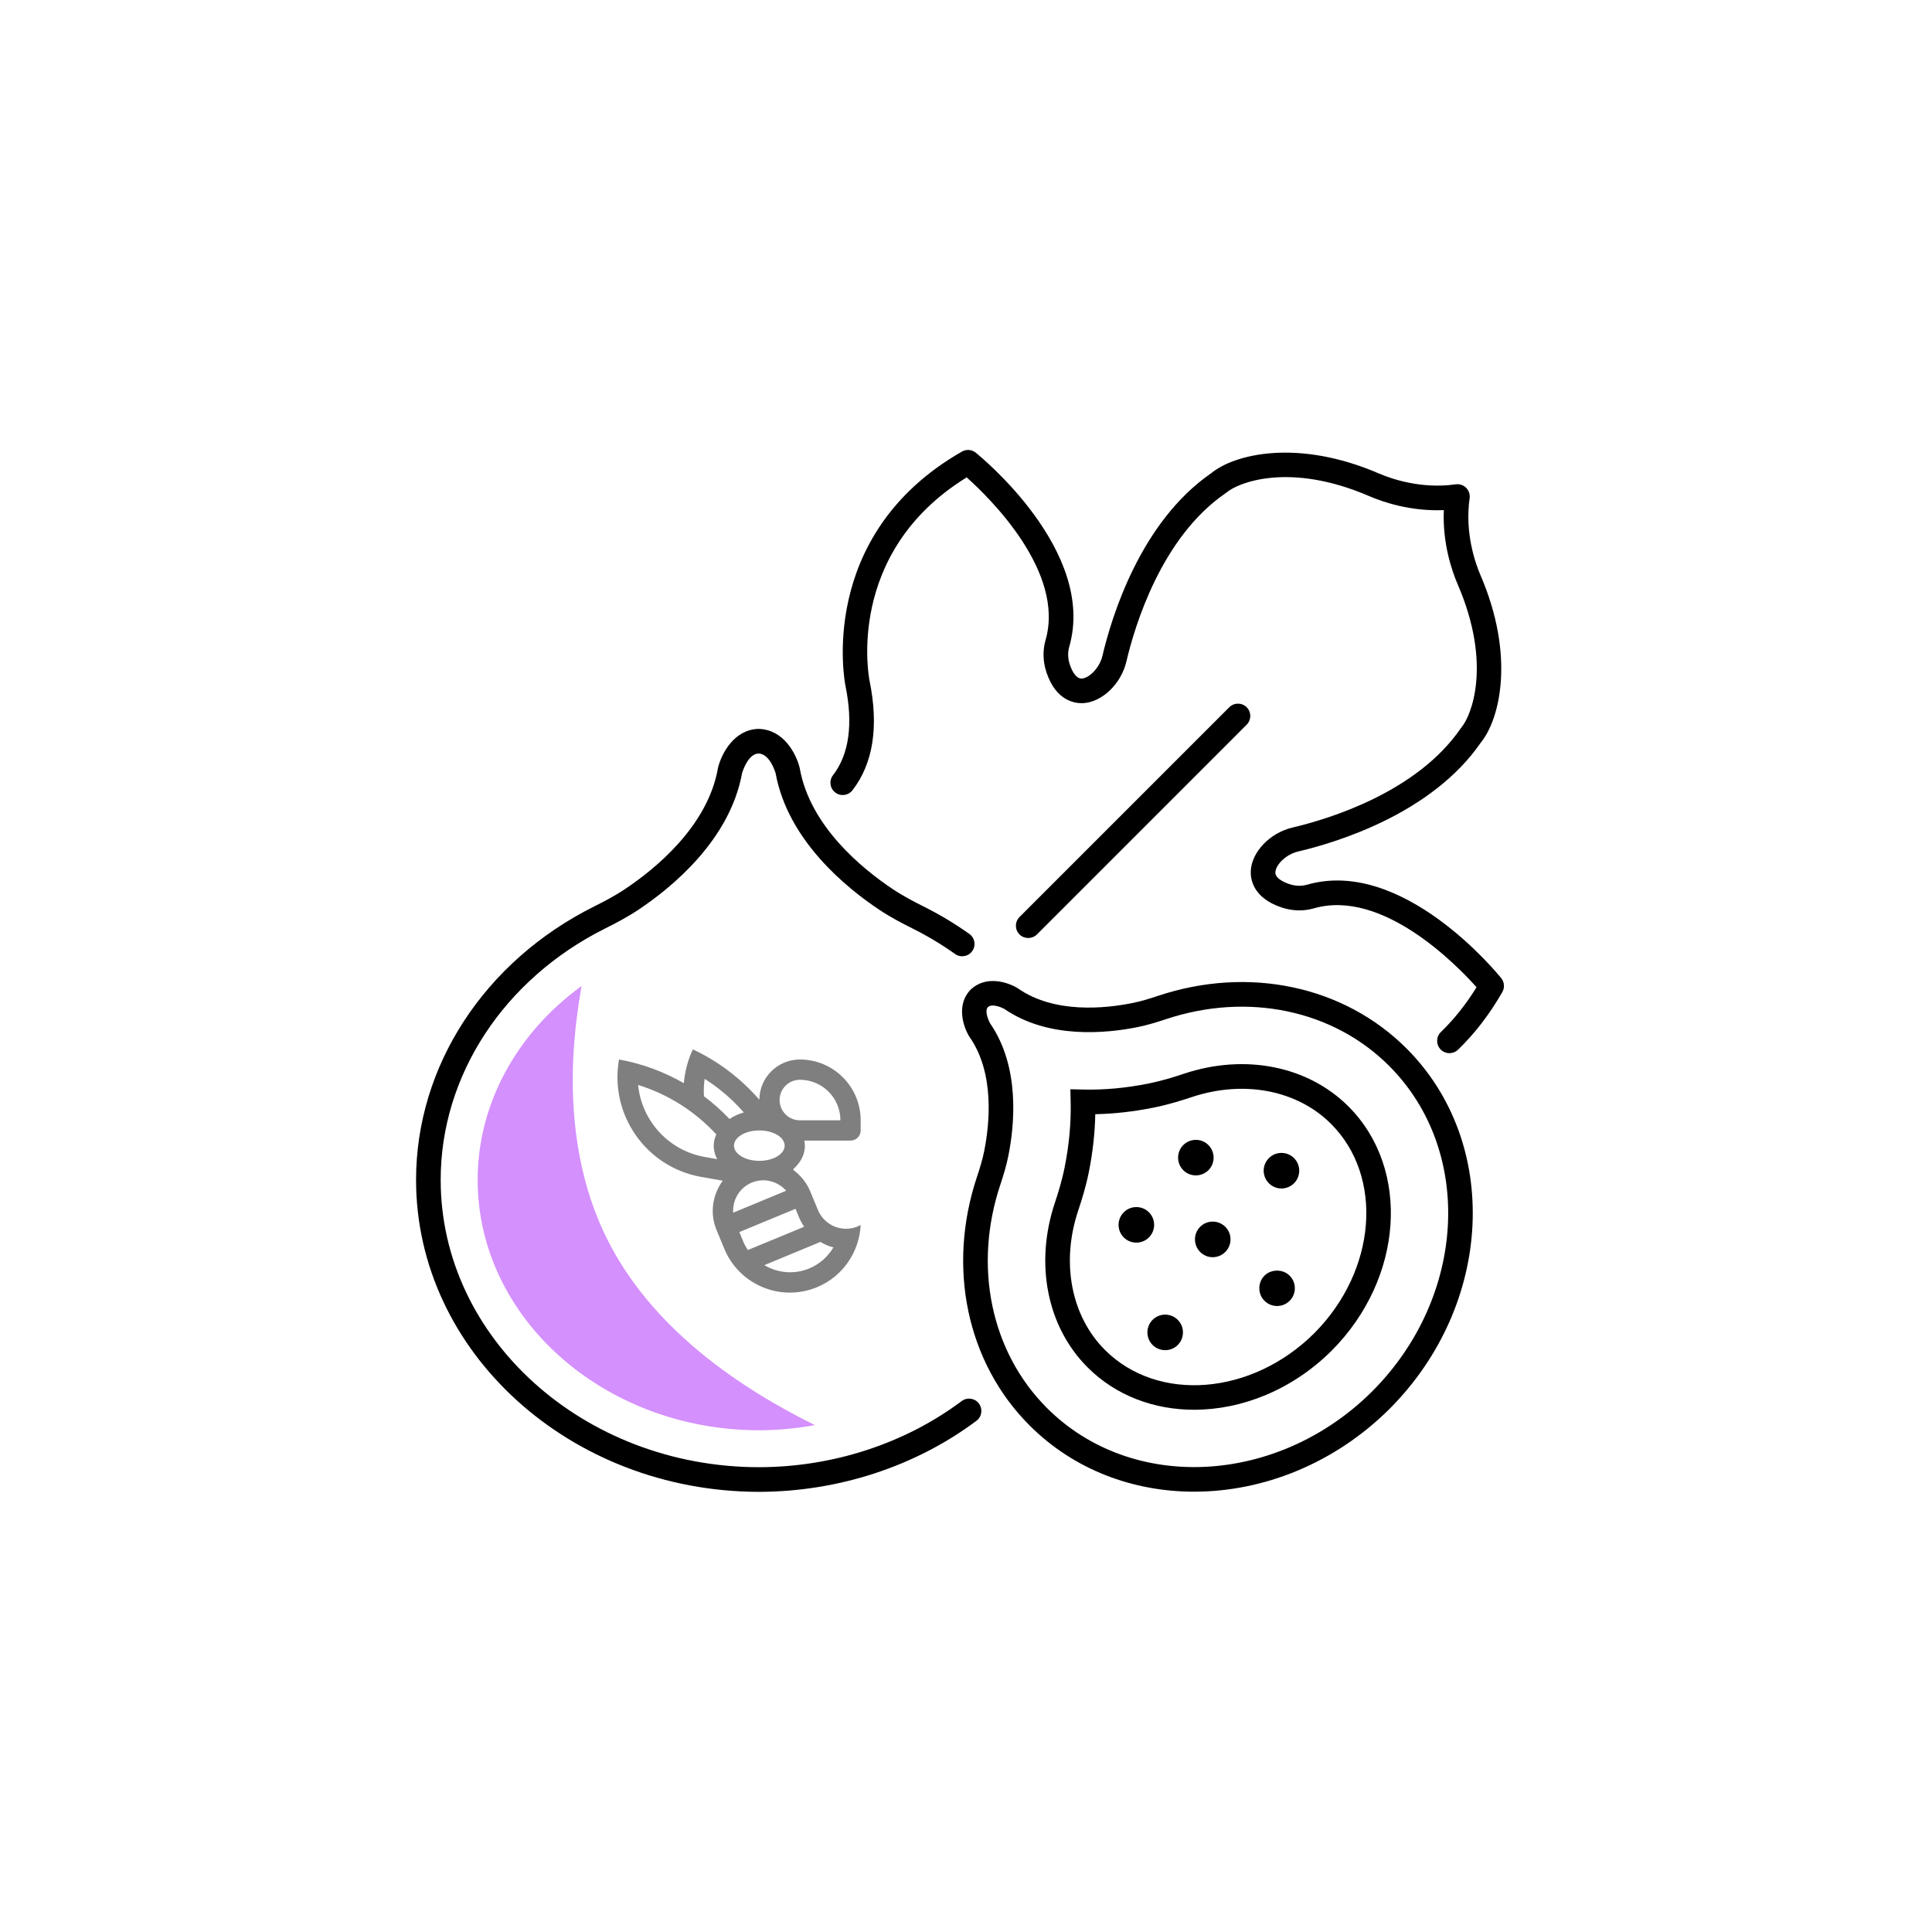 <?xml version="1.0" encoding="UTF-8" standalone="no"?>
<svg xmlns="http://www.w3.org/2000/svg" xmlns:xlink="http://www.w3.org/1999/xlink" width="500" zoomAndPan="magnify" viewBox="0 0 375 375" height="500" preserveAspectRatio="xMidYMid meet" version="1.0"><defs><filter x="0%" y="0%" width="100%" height="100%" id="f3be5b9e34"><feColorMatrix values="0 0 0 0 1 0 0 0 0 1 0 0 0 0 1 0 0 0 1 0" color-interpolation-filters="sRGB"/></filter><clipPath id="1c6d994756"><path d="M 80.758 141 L 191 141 L 191 289.973 L 80.758 289.973 Z M 80.758 141 " clip-rule="nonzero"/></clipPath><clipPath id="7584b792d8"><path d="M 186 190 L 286 190 L 286 289.973 L 186 289.973 Z M 186 190 " clip-rule="nonzero"/></clipPath><mask id="92f59e467d"><g filter="url(#f3be5b9e34)"><rect x="-37.5" width="450" fill="#000000" y="-37.5" height="450" fill-opacity="0.5"/></g></mask><clipPath id="add2976bef"><path d="M 1 0.684 L 49.203 0.684 L 49.203 48 L 1 48 Z M 1 0.684 " clip-rule="nonzero"/></clipPath><clipPath id="a0224d61e4"><rect x="0" width="51" y="0" height="51"/></clipPath></defs><path fill="#000000" d="M 281.336 204.418 C 280.715 204.418 280.09 204.18 279.621 203.691 C 278.703 202.746 278.73 201.227 279.676 200.312 C 282.234 197.844 284.559 194.926 286.598 191.625 C 282.621 187.172 268.277 172.496 255.023 176.309 C 252.992 176.895 250.824 176.828 248.746 176.137 C 243.152 174.262 242.707 170.566 242.773 169.074 C 242.938 165.363 246.496 161.652 250.859 160.629 C 257.844 158.988 275 153.824 283.539 141.352 C 283.578 141.285 283.629 141.219 283.68 141.164 C 285.609 138.887 289.609 128.914 282.969 113.504 C 281.766 110.719 279.973 105.414 280.246 99.012 C 273.848 99.277 268.543 97.496 265.746 96.289 C 250.34 89.645 240.375 93.645 238.098 95.574 C 238.031 95.621 237.973 95.672 237.898 95.723 C 225.438 104.25 220.273 121.414 218.633 128.395 C 217.609 132.758 213.898 136.312 210.184 136.484 C 208.676 136.535 204.988 136.105 203.117 130.504 C 202.422 128.418 202.367 126.25 202.941 124.238 C 206.762 110.98 192.078 96.629 187.633 92.66 C 163.805 107.359 168.727 131.875 168.777 132.121 C 170.602 141.031 169.48 148.18 165.469 153.387 C 164.66 154.434 163.168 154.625 162.121 153.824 C 161.074 153.016 160.875 151.516 161.684 150.473 C 164.809 146.406 165.625 140.566 164.102 133.094 C 164.043 132.832 158.246 103.945 186.703 87.656 C 187.551 87.16 188.625 87.25 189.383 87.859 C 190.348 88.637 212.883 107.016 207.535 125.555 C 207.223 126.645 207.266 127.832 207.652 128.996 C 208 130.035 208.75 131.719 209.961 131.711 C 211.355 131.645 213.41 129.707 213.98 127.305 C 215.746 119.789 221.328 101.34 235.113 91.836 C 239.625 88.125 251.906 85.113 267.645 91.902 C 269.863 92.859 275.742 94.98 282.547 94.008 C 283.281 93.898 284.039 94.145 284.578 94.684 C 285.105 95.211 285.359 95.961 285.254 96.703 C 284.281 103.508 286.398 109.398 287.348 111.609 C 294.137 127.348 291.125 139.629 287.414 144.148 C 277.922 157.93 259.461 163.516 251.953 165.281 C 249.547 165.84 247.617 167.895 247.551 169.289 C 247.492 170.492 249.223 171.254 250.254 171.598 C 251.426 171.996 252.613 172.027 253.695 171.723 C 272.238 166.379 290.613 188.902 291.391 189.867 C 292.008 190.637 292.09 191.699 291.605 192.551 C 289.148 196.848 286.25 200.617 283 203.75 C 282.531 204.195 281.938 204.418 281.336 204.418 " fill-opacity="1" fill-rule="nonzero"/><g clip-path="url(#1c6d994756)"><path fill="#000000" d="M 147.289 289.566 C 110.602 289.508 80.758 262.348 80.758 229.016 C 80.758 206.934 94.008 186.594 115.328 175.938 C 117.16 175.023 119.289 173.918 121.234 172.621 C 127.141 168.695 137.344 160.422 139.348 149.137 L 139.379 148.973 C 140.066 146.242 142.488 141.59 147.234 141.477 C 152.082 141.59 154.508 146.242 155.199 148.973 L 155.234 149.137 C 157.238 160.422 167.441 168.695 173.348 172.621 C 175.285 173.918 177.422 175.023 179.246 175.938 C 182.355 177.488 185.348 179.285 188.145 181.273 C 189.227 182.031 189.48 183.527 188.715 184.598 C 187.957 185.68 186.461 185.934 185.383 185.168 C 182.785 183.328 179.996 181.652 177.109 180.211 C 175.152 179.238 172.852 178.039 170.699 176.605 C 164.176 172.266 152.906 163.062 150.547 150.086 C 150.41 149.625 149.352 146.309 147.234 146.258 C 145.23 146.309 144.172 149.602 144.031 150.086 C 141.664 163.062 130.398 172.266 123.883 176.605 C 121.719 178.039 119.426 179.238 117.473 180.211 C 97.777 190.059 85.535 208.758 85.535 229.016 C 85.535 259.715 113.242 284.734 147.289 284.785 C 161.645 284.766 175.633 280.207 186.66 271.949 C 187.715 271.156 189.219 271.371 190.008 272.426 C 190.793 273.484 190.586 274.984 189.523 275.777 C 177.68 284.645 162.676 289.543 147.289 289.566 " fill-opacity="1" fill-rule="nonzero"/></g><path fill="#000000" d="M 199.578 182.066 C 198.957 182.066 198.348 181.836 197.887 181.375 C 196.953 180.441 196.953 178.922 197.887 177.992 L 238.602 137.277 C 239.531 136.344 241.043 136.344 241.98 137.277 C 242.914 138.211 242.914 139.719 241.98 140.66 L 201.27 181.375 C 200.797 181.836 200.188 182.066 199.578 182.066 " fill-opacity="1" fill-rule="nonzero"/><g clip-path="url(#7584b792d8)"><path fill="#000000" d="M 192.172 198.621 C 198.051 207.133 196.914 218.426 195.707 224.414 C 195.305 226.41 194.703 228.324 194.168 229.93 C 188.871 245.801 192.336 262.422 203.215 273.293 C 219.703 289.781 248.035 288.312 266.371 270.035 C 284.652 251.699 286.109 223.367 269.621 206.879 C 258.75 196.004 242.141 192.543 226.27 197.836 C 224.652 198.371 222.738 198.977 220.75 199.371 C 214.762 200.574 203.461 201.715 194.949 195.832 C 194.406 195.535 192.543 194.734 191.742 195.484 C 191.066 196.203 191.855 198.059 192.172 198.621 Z M 231.777 289.535 C 219.926 289.535 208.445 285.285 199.832 276.668 C 187.676 264.508 183.766 246.023 189.629 228.422 C 190.125 226.953 190.668 225.215 191.023 223.473 C 192.078 218.211 193.117 208.328 188.188 201.27 L 188.094 201.129 C 186.906 199.133 185.621 194.992 188.367 192.113 C 191.32 189.293 195.461 190.57 197.457 191.766 L 197.598 191.855 C 204.66 196.789 214.547 195.75 219.801 194.688 C 221.543 194.34 223.281 193.797 224.75 193.301 C 242.352 187.426 260.84 191.336 273.004 203.504 C 291.348 221.848 289.891 253.207 269.754 273.418 C 259.031 284.105 245.168 289.535 231.777 289.535 " fill-opacity="1" fill-rule="nonzero"/></g><path fill="#000000" d="M 212.594 216.266 C 212.52 219.934 212.098 223.73 211.332 227.555 C 210.754 230.402 209.969 232.902 209.277 234.973 C 205.91 245.082 207.898 255.445 214.473 262.027 C 224.75 272.305 242.98 270.844 255.105 258.77 C 267.172 246.645 268.633 228.422 258.355 218.145 C 251.781 211.57 241.414 209.582 231.309 212.949 C 229.246 213.633 226.754 214.418 223.887 214.992 C 220.059 215.762 216.266 216.191 212.594 216.266 Z M 231.777 273.633 C 224.027 273.633 216.617 270.926 211.102 265.406 C 203.23 257.539 200.797 245.297 204.75 233.461 C 205.391 231.531 206.117 229.207 206.637 226.617 C 207.512 222.27 207.906 218.004 207.816 213.93 L 207.758 211.422 L 210.258 211.48 C 214.324 211.578 218.598 211.184 222.945 210.309 C 225.559 209.781 227.879 209.055 229.801 208.41 C 241.637 204.461 253.867 206.895 261.738 214.762 C 273.871 226.902 272.418 248.16 258.488 262.148 L 258.48 262.156 C 250.859 269.746 241.074 273.633 231.777 273.633 " fill-opacity="1" fill-rule="nonzero"/><path fill="#000000" d="M 234.559 227.137 C 235.895 225.789 235.895 223.605 234.559 222.262 L 234.551 222.254 C 233.207 220.906 231.02 220.914 229.668 222.262 C 228.332 223.605 228.332 225.789 229.676 227.137 C 230.344 227.812 231.227 228.141 232.109 228.141 C 232.992 228.141 233.883 227.805 234.559 227.137 " fill-opacity="1" fill-rule="nonzero"/><path fill="#000000" d="M 224.016 237.742 C 224.016 236.82 223.656 235.953 223.004 235.301 C 222.352 234.648 221.484 234.293 220.57 234.293 C 220.562 234.293 220.562 234.293 220.562 234.293 C 219.637 234.293 218.77 234.648 218.129 235.301 C 217.477 235.953 217.113 236.82 217.113 237.742 C 217.113 238.668 217.477 239.531 218.121 240.184 C 218.77 240.836 219.637 241.191 220.562 241.191 C 220.562 241.191 220.562 241.191 220.57 241.191 C 221.484 241.191 222.352 240.836 223.004 240.184 C 223.656 239.531 224.016 238.668 224.016 237.742 " fill-opacity="1" fill-rule="nonzero"/><path fill="#000000" d="M 223.719 256.18 C 222.375 257.523 222.375 259.715 223.719 261.062 C 224.398 261.738 225.281 262.066 226.16 262.066 C 227.043 262.066 227.926 261.738 228.602 261.062 C 229.949 259.715 229.949 257.523 228.602 256.18 C 227.258 254.832 225.066 254.832 223.719 256.18 " fill-opacity="1" fill-rule="nonzero"/><path fill="#000000" d="M 248.73 230.684 C 249.613 230.684 250.496 230.344 251.172 229.668 C 252.516 228.324 252.516 226.129 251.172 224.793 C 249.828 223.441 247.633 223.441 246.289 224.793 C 244.945 226.129 244.945 228.324 246.289 229.668 C 246.957 230.344 247.848 230.684 248.73 230.684 " fill-opacity="1" fill-rule="nonzero"/><path fill="#000000" d="M 245.438 247.598 C 244.785 248.25 244.434 249.117 244.434 250.039 C 244.434 250.965 244.785 251.84 245.438 252.484 C 246.09 253.133 246.957 253.496 247.879 253.496 C 248.805 253.496 249.668 253.133 250.312 252.492 C 250.973 251.84 251.328 250.965 251.328 250.039 C 251.328 249.125 250.973 248.258 250.32 247.609 C 249.012 246.297 246.734 246.305 245.438 247.598 " fill-opacity="1" fill-rule="nonzero"/><path fill="#000000" d="M 237.832 238.121 C 236.48 236.777 234.293 236.777 232.949 238.121 C 231.605 239.465 231.605 241.66 232.949 243.004 C 233.602 243.656 234.484 244.043 235.391 244.02 C 236.316 244.02 237.184 243.656 237.832 243.004 C 239.18 241.66 239.18 239.465 237.832 238.121 " fill-opacity="1" fill-rule="nonzero"/><path fill="#d490fd" d="M 92.711 229.016 C 92.711 255.773 117.199 277.574 147.309 277.617 C 150.969 277.605 154.605 277.262 158.16 276.609 C 141.121 268.164 125.094 256.16 117.117 238.996 C 112.16 228.305 110.652 216.246 111.32 204.477 C 111.574 200.09 112.121 195.727 112.871 191.395 C 100.258 200.543 92.711 214.316 92.711 229.016 " fill-opacity="1" fill-rule="nonzero"/><g mask="url(#92f59e467d)"><g transform="matrix(1, 0, 0, 1, 118, 203)"><g clip-path="url(#a0224d61e4)"><g clip-path="url(#add2976bef)"><path fill="#000000" d="M 49.055 16.418 L 49.055 14.449 C 49.055 7.934 43.77 2.648 37.254 2.648 C 32.93 2.648 29.426 6.137 29.391 10.449 C 25.777 6.297 21.379 2.969 16.477 0.684 C 15.484 2.812 14.93 5.027 14.73 7.242 C 10.805 4.996 6.551 3.426 2.148 2.648 C 0.262 13.348 7.402 23.551 18.102 25.438 L 22.285 26.176 C 20.309 28.859 19.715 32.457 21.086 35.758 L 22.59 39.391 C 25.5 46.418 33.555 49.754 40.582 46.844 C 45.676 44.734 48.816 39.914 49.055 34.746 C 48.863 34.852 48.684 34.973 48.477 35.055 C 45.465 36.301 42.012 34.871 40.766 31.863 L 39.258 28.23 C 38.543 26.496 37.367 25.105 35.957 24.078 L 36.066 23.84 C 37.398 22.633 38.234 21.082 38.234 19.371 C 38.234 19.031 38.168 18.711 38.109 18.387 L 47.09 18.387 C 48.176 18.387 49.055 17.504 49.055 16.418 Z M 29.383 16.418 C 32.102 16.418 34.301 17.738 34.301 19.371 C 34.301 21 32.102 22.32 29.383 22.32 C 26.668 22.32 24.465 21 24.465 19.371 C 24.465 17.738 26.668 16.418 29.383 16.418 Z M 37.129 33.367 C 37.391 33.992 37.715 34.566 38.082 35.109 L 27.164 39.629 C 26.797 39.09 26.484 38.508 26.223 37.887 L 25.504 36.145 L 36.41 31.629 Z M 24.309 32.383 C 24.152 29.93 25.52 27.535 27.914 26.543 C 30.309 25.551 32.969 26.277 34.59 28.121 Z M 18.785 21.562 C 11.68 20.309 6.523 14.441 5.855 7.586 C 11.691 9.402 16.887 12.699 21.031 17.18 C 20.73 17.871 20.531 18.598 20.531 19.371 C 20.531 20.297 20.773 21.18 21.203 21.992 Z M 18.637 9.781 C 18.578 8.66 18.594 7.535 18.781 6.41 C 21.637 8.215 24.176 10.414 26.371 12.922 C 25.34 13.215 24.41 13.645 23.602 14.195 C 22.055 12.57 20.395 11.09 18.637 9.781 Z M 43.762 39.125 C 42.695 40.926 41.07 42.383 39.074 43.207 C 36.121 44.434 32.918 44.07 30.352 42.566 L 41.23 38.059 C 42.023 38.527 42.871 38.895 43.762 39.125 Z M 45.121 14.453 L 37.254 14.453 C 35.086 14.453 33.32 12.688 33.32 10.52 L 33.32 10.34 C 33.414 8.254 35.141 6.582 37.254 6.582 C 39.355 6.582 41.332 7.402 42.816 8.887 C 44.305 10.375 45.121 12.348 45.121 14.449 Z M 45.121 14.453 " fill-opacity="1" fill-rule="nonzero"/></g></g></g></g></svg>